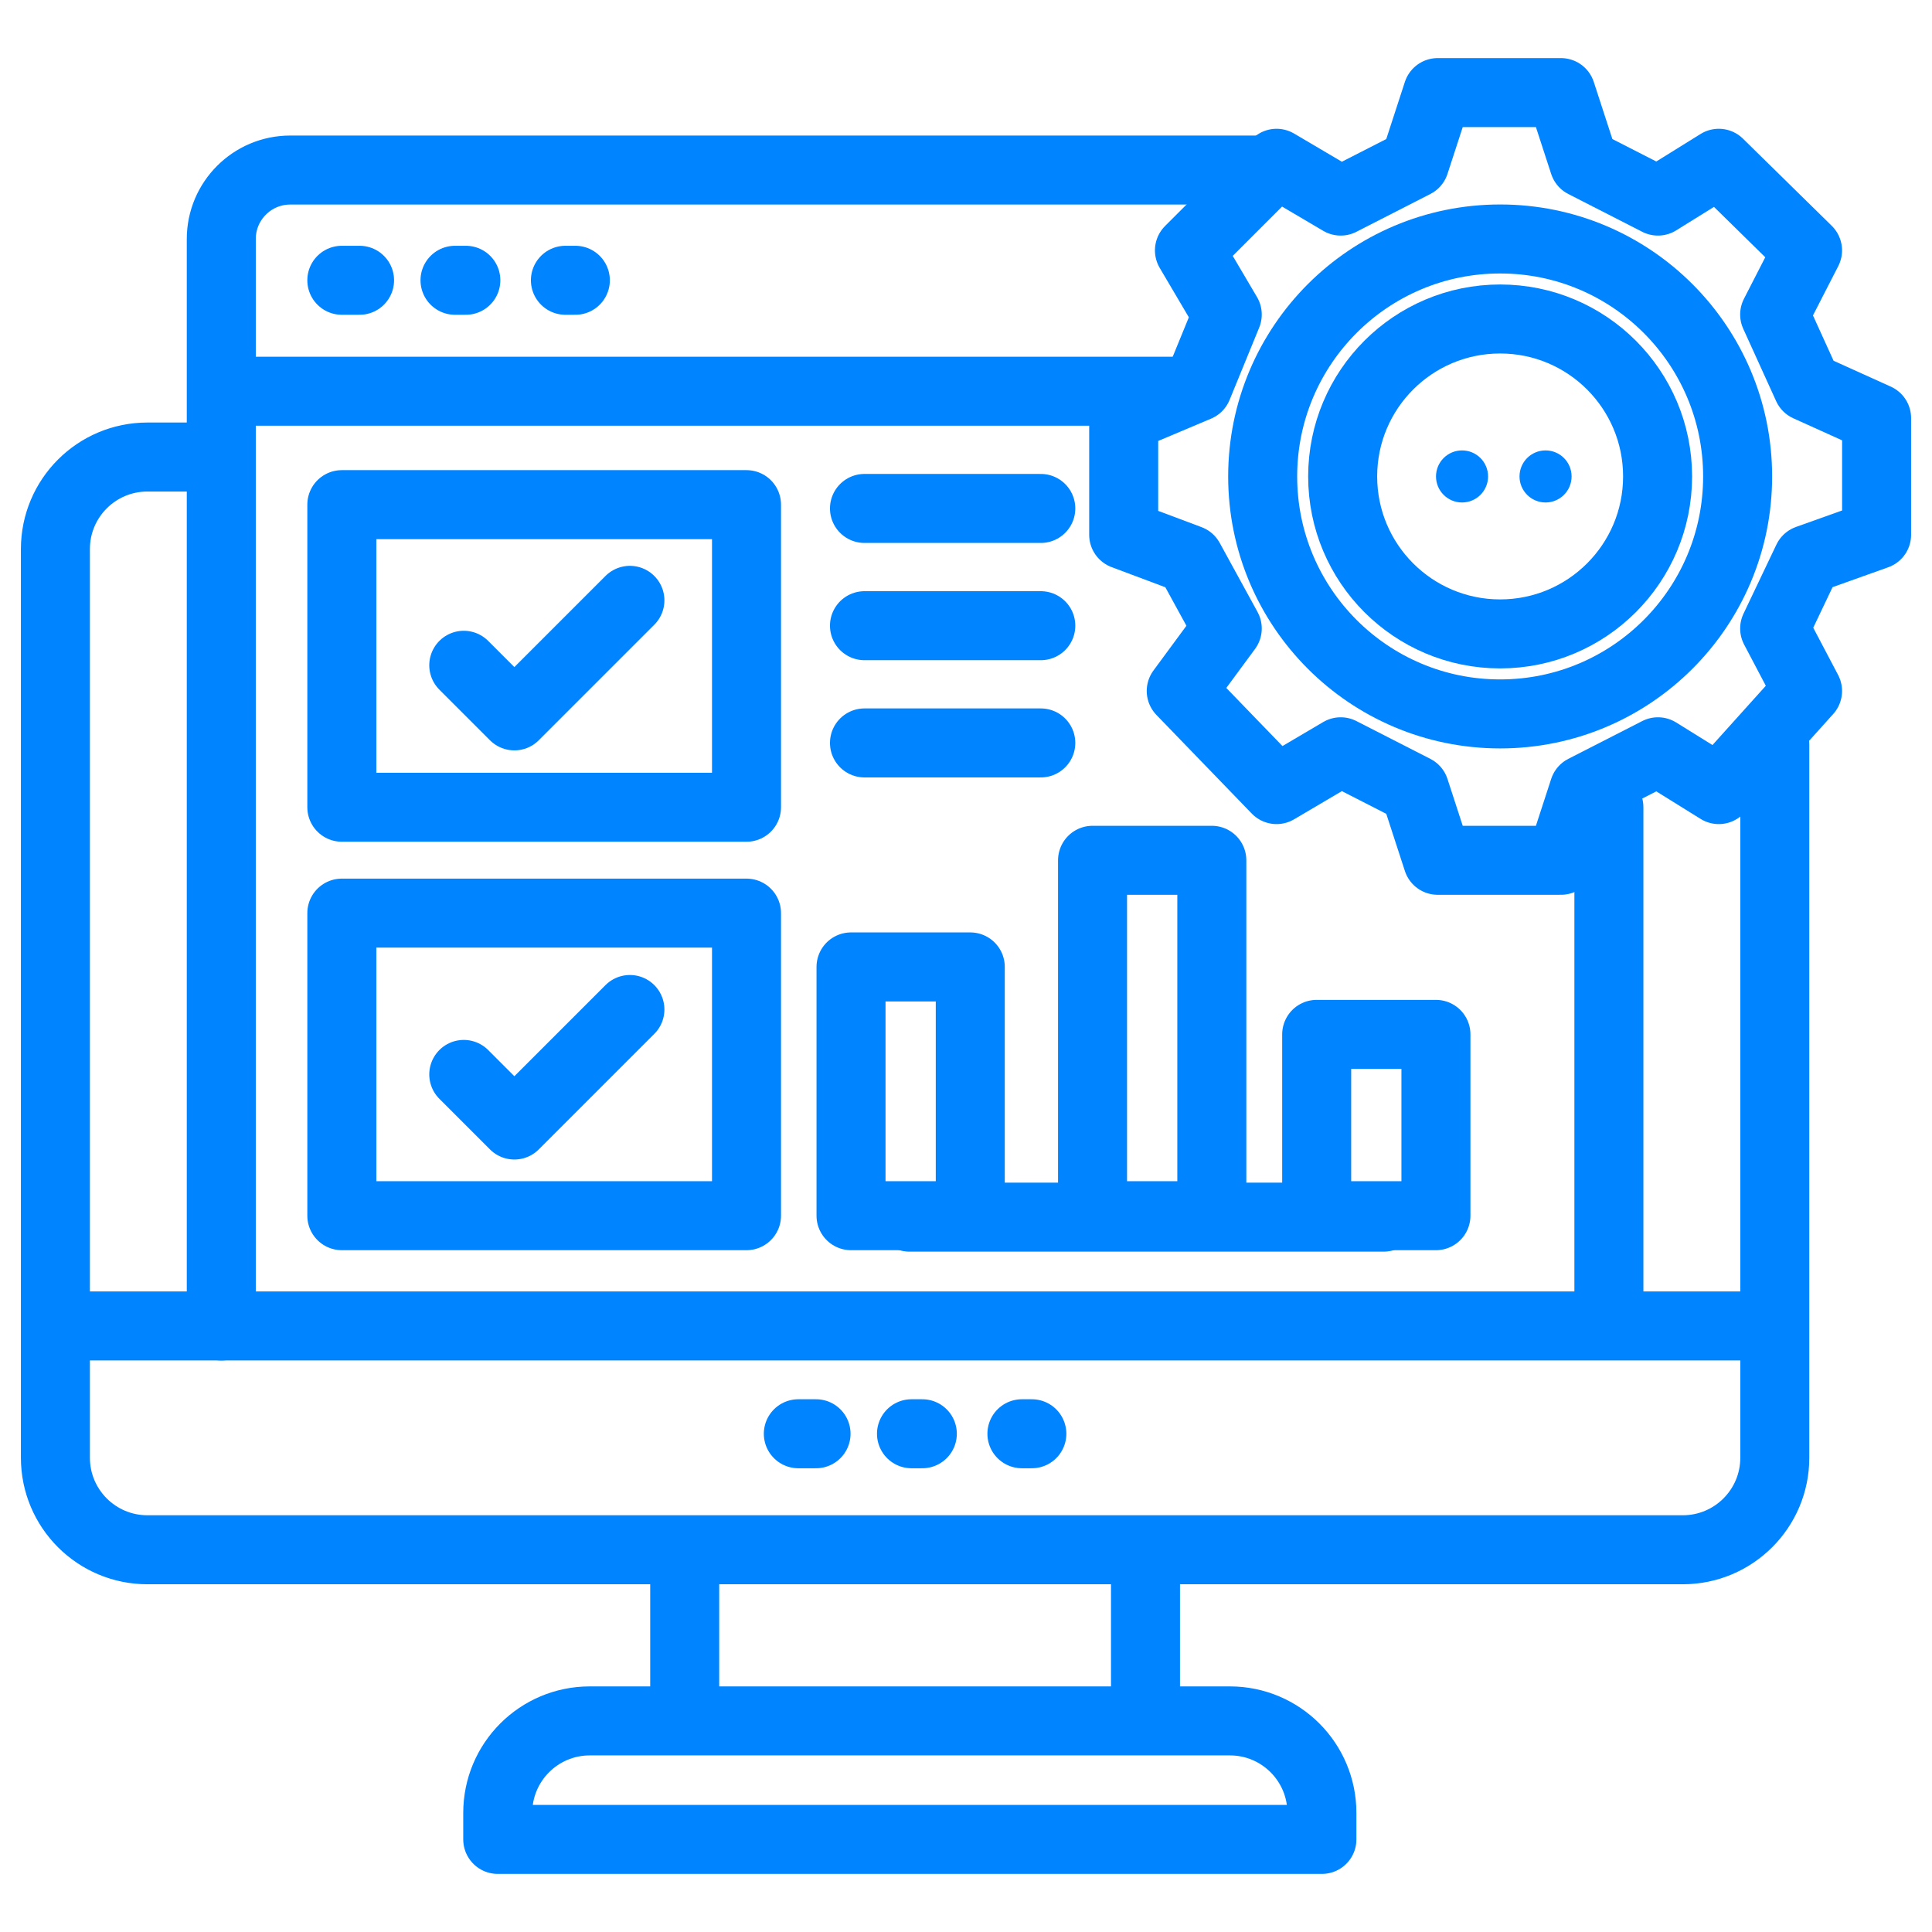 <svg width="84" height="84" viewBox="0 0 84 84" fill="none" xmlns="http://www.w3.org/2000/svg">
<path d="M9.621 57.65V17.009M55.299 7.393H12.621C10.964 7.393 9.621 8.736 9.621 10.393V17.009M9.621 17.009H51.165" stroke="#0084FF" stroke-width="3" stroke-linecap="round" stroke-linejoin="round"/>
<path d="M9.506 19.871H6.409C4.2 19.871 2.409 21.662 2.409 23.871V57.65M77.165 32.375V57.65M2.409 57.65V63.381C2.409 65.59 4.2 67.381 6.409 67.381H29.77M2.409 57.65H69.952M77.165 57.65V63.381C77.165 65.59 75.374 67.381 73.165 67.381H49.804M77.165 57.65H69.952M69.952 57.65V35.097M29.77 67.381V74.707M29.77 67.381H49.804M49.804 67.381V74.707" stroke="#0084FF" stroke-width="3" stroke-linecap="round" stroke-linejoin="round"/>
<path d="M57.474 79.974H21.641V78.822C21.641 76.613 23.432 74.822 25.641 74.822H53.474C55.683 74.822 57.474 76.613 57.474 78.822V79.974Z" stroke="#0084FF" stroke-width="3" stroke-linecap="round" stroke-linejoin="round"/>
<path d="M14.862 35.097V21.941H32.457V35.097H14.862Z" stroke="#0084FF" stroke-width="3" stroke-linecap="round" stroke-linejoin="round"/>
<path d="M14.862 52.856V39.701H32.457V52.856H14.862Z" stroke="#0084FF" stroke-width="3" stroke-linecap="round" stroke-linejoin="round"/>
<path d="M37.001 52.856V42.04H42.186V52.856H37.001Z" stroke="#0084FF" stroke-width="3" stroke-linecap="round" stroke-linejoin="round"/>
<path d="M47.502 52.856V37.404H52.688V52.856H47.502Z" stroke="#0084FF" stroke-width="3" stroke-linecap="round" stroke-linejoin="round"/>
<path d="M57.247 52.856V44.973H62.432V52.856H57.247Z" stroke="#0084FF" stroke-width="3" stroke-linecap="round" stroke-linejoin="round"/>
<path d="M60.162 52.919H39.538" stroke="#0084FF" stroke-width="3" stroke-linecap="round" stroke-linejoin="round"/>
<path d="M37.586 22.106H45.252" stroke="#0084FF" stroke-width="3" stroke-linecap="round" stroke-linejoin="round"/>
<path d="M14.862 12.186L15.633 12.186M25.015 12.186H24.583M20.254 12.186L19.783 12.186" stroke="#0084FF" stroke-width="3" stroke-linecap="round" stroke-linejoin="round"/>
<path d="M34.71 62.337L35.48 62.337M44.863 62.337H44.431M40.101 62.337L39.63 62.337" stroke="#0084FF" stroke-width="3" stroke-linecap="round" stroke-linejoin="round"/>
<path d="M37.586 27.204H45.252" stroke="#0084FF" stroke-width="3" stroke-linecap="round" stroke-linejoin="round"/>
<path d="M37.586 32.301H45.252" stroke="#0084FF" stroke-width="3" stroke-linecap="round" stroke-linejoin="round"/>
<path d="M20.164 28.925L22.364 31.125L27.387 26.102" stroke="#0084FF" stroke-width="3" stroke-linecap="round" stroke-linejoin="round"/>
<path d="M20.164 46.714L22.364 48.914L27.387 43.891" stroke="#0084FF" stroke-width="3" stroke-linecap="round" stroke-linejoin="round"/>
<circle cx="65.224" cy="20.715" r="10.325" stroke="#0084FF" stroke-width="3" stroke-linecap="round" stroke-linejoin="round"/>
<circle cx="65.223" cy="20.715" r="6.846" stroke="#0084FF" stroke-width="3" stroke-linecap="round" stroke-linejoin="round"/>
<circle cx="63.567" cy="20.715" r="1.132" fill="#0084FF"/>
<circle cx="67.198" cy="20.715" r="1.132" fill="#0084FF"/>
<path d="M74.73 7.099L72.085 8.743L68.869 7.099L67.868 4.026H62.508L61.507 7.099L58.291 8.743L55.503 7.099L51.715 10.887L53.359 13.675L52.072 16.82L48.856 18.177V23.252L51.715 24.324L53.359 27.326L51.358 30.042L55.503 34.33L58.291 32.686L61.507 34.33L62.508 37.404H67.868L68.869 34.33L72.085 32.686L74.73 34.33L78.589 30.042L77.159 27.326L78.589 24.324L81.591 23.252V18.177L78.589 16.82L77.159 13.675L78.589 10.887L74.73 7.099Z" stroke="#0084FF" stroke-width="3" stroke-linecap="round" stroke-linejoin="round"/>
</svg>
